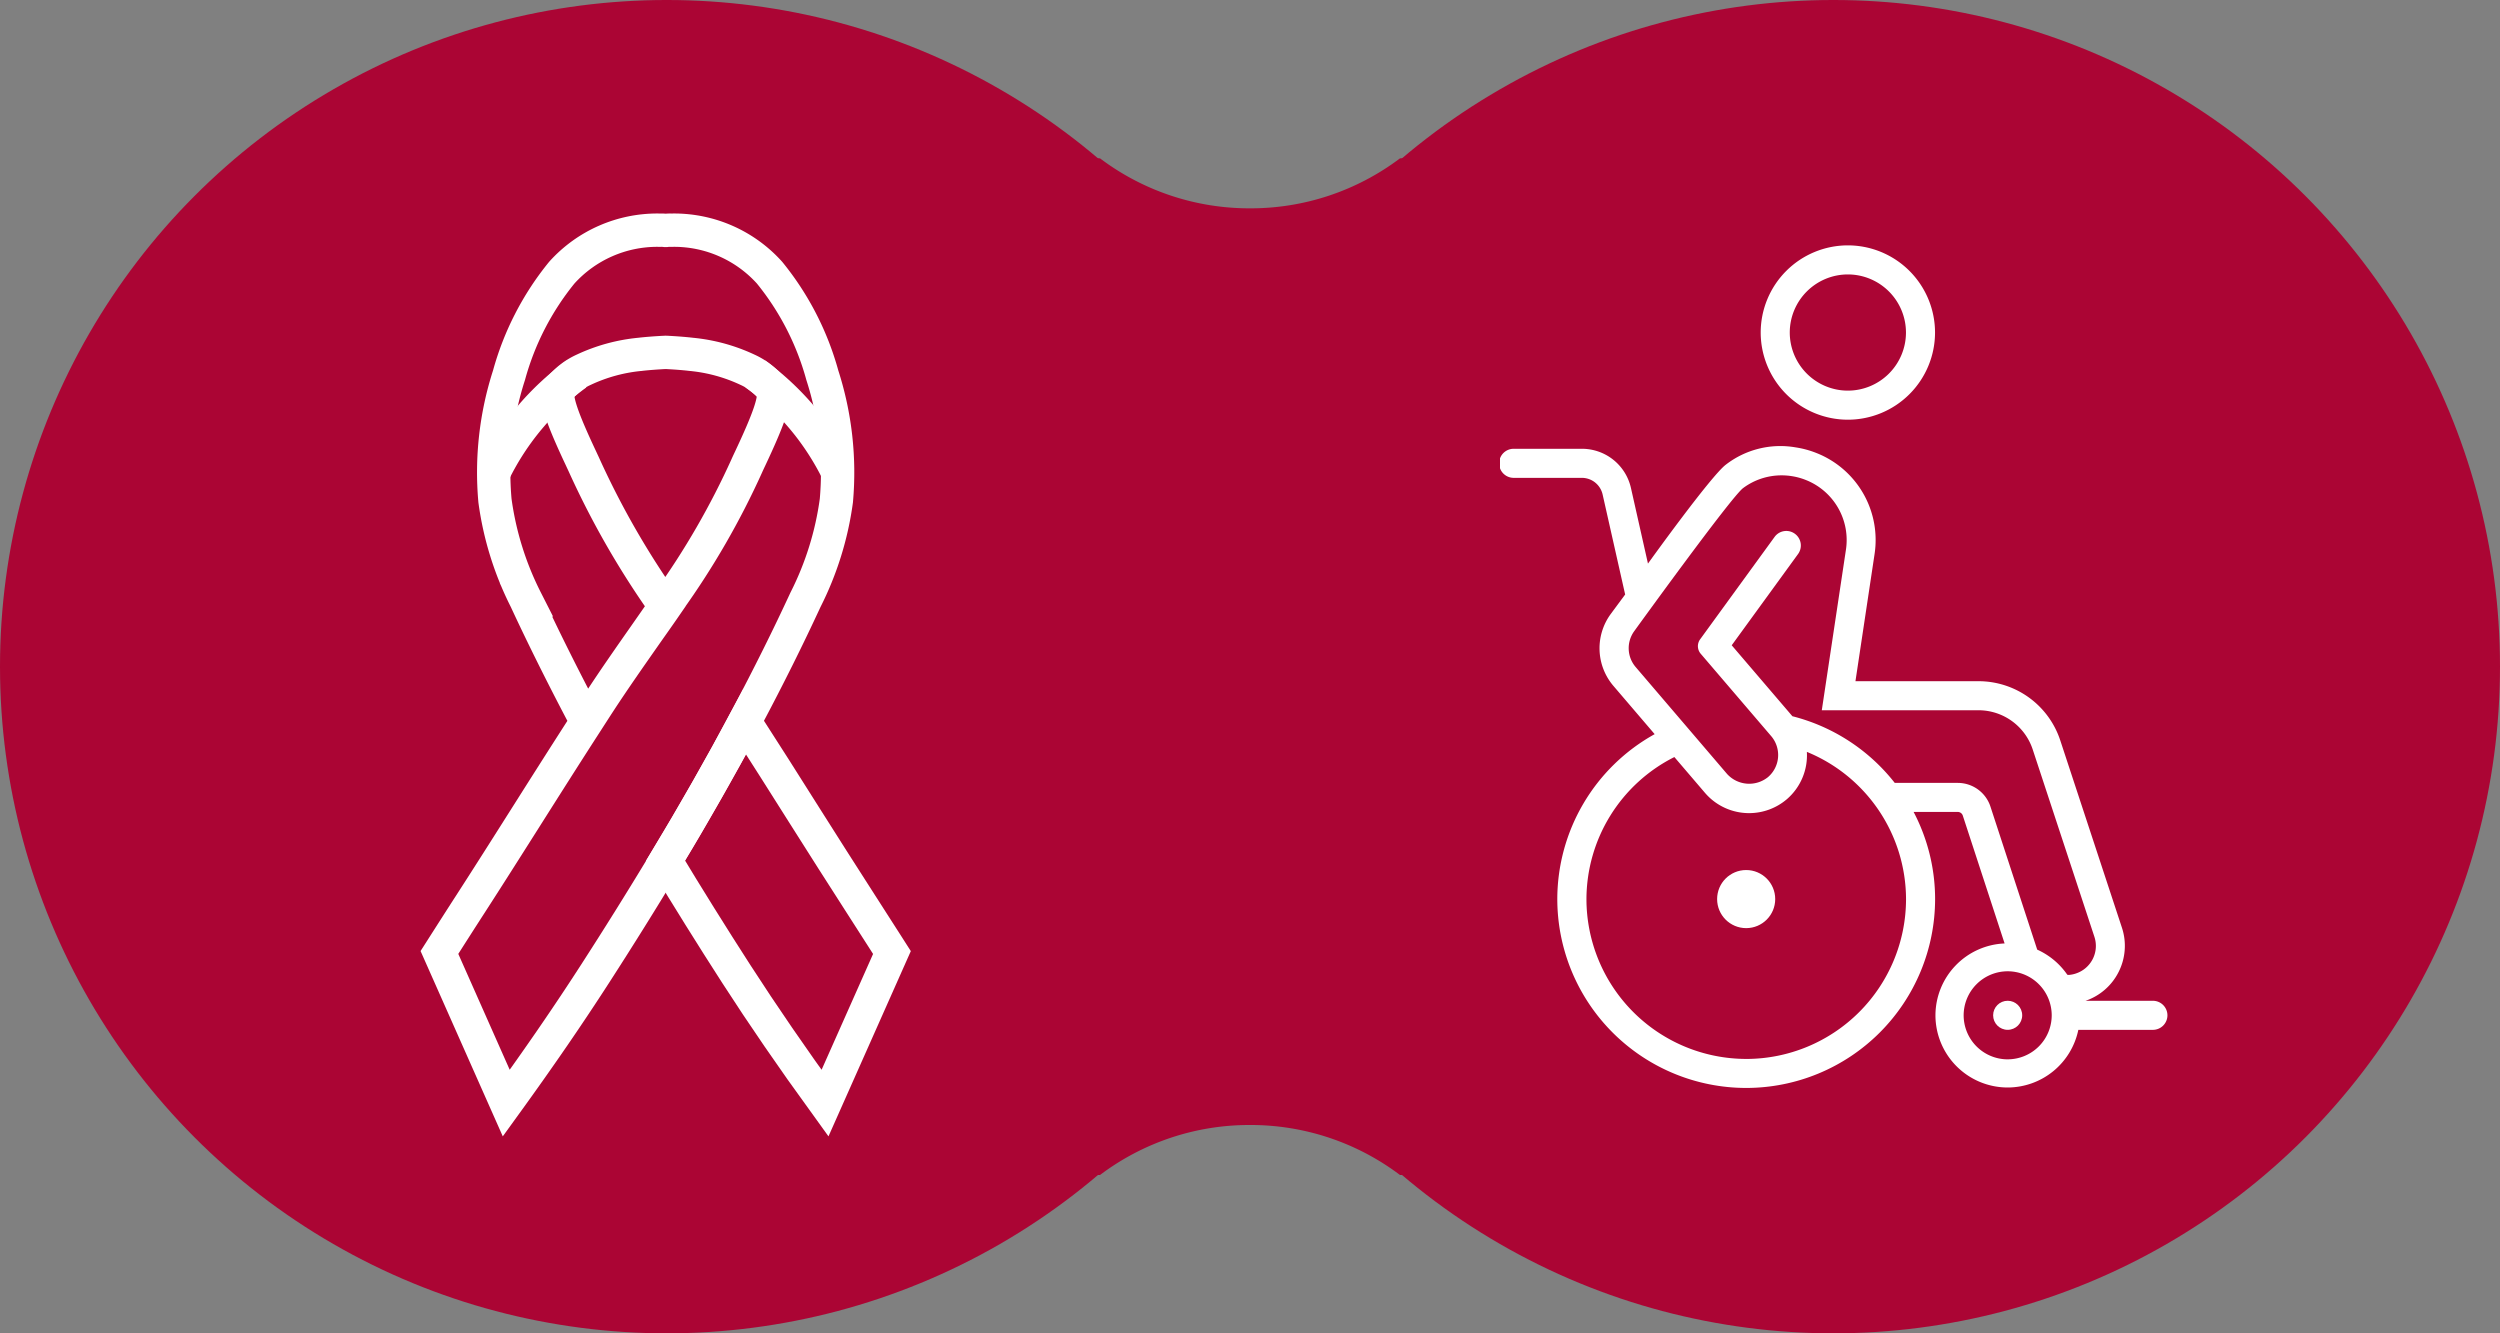 <svg xmlns="http://www.w3.org/2000/svg" width="150" height="80" viewBox="0 0 150 80">
  <rect x="0" y="0" width="150" height="80" fill="#808080" stroke="none"/>
  <g id="Group_395" data-name="Group 395" transform="translate(-485 -1725)">
    <g id="Group_393" data-name="Group 393" transform="translate(329 -66)">
      <circle id="Ellipse_218" data-name="Ellipse 218" cx="40" cy="40" r="40" transform="translate(156 1791)" fill="#ab0534"/>
      <g id="Group_378" data-name="Group 378" transform="translate(182.366 1804.81)">
        <path id="Path_1495" data-name="Path 1495" d="M-541.908,283.3l-.08.15-.339.64-.011.021h0c-1.126,2.088-2.351,4.251-3.655,6.454h0l-.029.048-.708,1.173-.087.144-.087.144,0,.008c-1.259,2.087-2.629,4.282-4.076,6.525-1.595,2.472-3.333,5-5.31,7.732L-560.3,297.3l.4-.627c.474-.742.964-1.509,1.45-2.261,1.142-1.769,2.287-3.578,3.394-5.327s2.26-3.569,3.407-5.347l0,0,.093-.144.092-.143.518-.805h0l.3-.465c.845-1.292,1.749-2.584,2.623-3.833.425-.608.863-1.234,1.292-1.856h0l.091-.131.091-.13,0,0a47.565,47.565,0,0,0,4.7-8.149c.034-.08.107-.235.2-.431,1.021-2.172,1.635-3.71,1.31-4.155a3.932,3.932,0,0,0-1.476-1.159,10.2,10.2,0,0,0-3.385-.925c-.412-.05-1.1-.1-1.523-.118h-.013c-.425.019-1.11.068-1.523.118a10.2,10.2,0,0,0-3.385.925,3.933,3.933,0,0,0-1.476,1.159c-.324.445.29,1.983,1.311,4.155.092.2.165.351.2.431a51.12,51.12,0,0,0,4.862,8.453c-.449.653-.862,1.229-1.308,1.867-.875,1.251-1.781,2.545-2.628,3.841-.222.339-.506.784-.782,1.211-1.267-2.388-2.6-5.048-3.646-7.308a18.717,18.717,0,0,1-1.857-5.958,18.99,18.99,0,0,1,.844-7.527,16.759,16.759,0,0,1,3.165-6.149,7.711,7.711,0,0,1,5.789-2.55c.06,0,.114,0,.164,0a2.127,2.127,0,0,1,.261.015l.019,0,.019,0a2.127,2.127,0,0,1,.261-.015c.051,0,.1,0,.164,0a7.71,7.71,0,0,1,5.789,2.55,16.757,16.757,0,0,1,3.165,6.149,19,19,0,0,1,.844,7.527,18.723,18.723,0,0,1-1.857,5.958c-1.045,2.26-2.218,4.615-3.485,7l0,0Z" transform="translate(560.3 -253.962)" fill="none" stroke="#fff" stroke-width="2"/>
        <path id="Path_1496" data-name="Path 1496" d="M-414.244,558.805c1.108,1.749,2.253,3.558,3.395,5.328.489.757.982,1.529,1.459,2.276l.391.612-4.017,9.037c-1.977-2.728-3.715-5.26-5.31-7.732-1.447-2.244-3-4.734-4.254-6.821,1.722-2.861,3.318-5.666,4.75-8.343C-416.682,554.94-415.356,557.049-414.244,558.805Z" transform="translate(436.15 -523.679)" fill="none" stroke="#fff" stroke-width="2"/>
        <path id="Path_1497" data-name="Path 1497" d="M-367.964,341.536a16.111,16.111,0,0,1,4.937,5.873" transform="translate(386.917 -332.906)" fill="none" stroke="#fff" stroke-width="2"/>
        <path id="Path_1498" data-name="Path 1498" d="M-522.046,341.536a16.112,16.112,0,0,0-4.937,5.873" transform="translate(530.266 -332.906)" fill="none" stroke="#fff" stroke-width="2"/>
      </g>
    </g>
    <g id="Group_394" data-name="Group 394" transform="translate(399 -66)">
      <circle id="Ellipse_218-2" data-name="Ellipse 218" cx="40" cy="40" r="40" transform="translate(156 1791)" fill="#ab0534"/>
      <g id="Group_381" data-name="Group 381" transform="translate(1236.106 1557.259)">
        <circle id="Ellipse_219" data-name="Ellipse 219" cx="0.872" cy="0.872" r="0.872" transform="translate(-1030.518 293.787)" fill="#fff"/>
        <path id="Path_1499" data-name="Path 1499" d="M-885.016,258.923a5.235,5.235,0,0,0,5.23-5.23,5.235,5.235,0,0,0-5.23-5.23,5.235,5.235,0,0,0-5.23,5.23A5.235,5.235,0,0,0-885.016,258.923Zm0-8.716a3.49,3.49,0,0,1,3.486,3.486,3.49,3.49,0,0,1-3.486,3.486,3.49,3.49,0,0,1-3.486-3.486A3.49,3.49,0,0,1-885.016,250.207Z" transform="translate(-154.218 0)" fill="#fff"/>
        <path id="Path_1500" data-name="Path 1500" d="M-1020.931,412.21h-4.042a3.468,3.468,0,0,0,1.978-1.717,3.471,3.471,0,0,0,.206-2.665l-3.7-11.238a5.164,5.164,0,0,0-4.912-3.555h-7.378l1.145-7.614a5.61,5.61,0,0,0-3.488-6.078,5.628,5.628,0,0,0-1.251-.338,5.346,5.346,0,0,0-4.188,1.042c-.91.695-4.667,5.932-4.667,5.932l-1.018-4.523a3.013,3.013,0,0,0-2.957-2.366h-4.082a.871.871,0,0,0-.872.872.871.871,0,0,0,.872.872h4.082a1.28,1.28,0,0,1,1.256,1.005l1.35,5.994-.869,1.176a3.476,3.476,0,0,0,.171,4.315l2.469,2.888a11.333,11.333,0,0,0-5.842,9.9,11.342,11.342,0,0,0,11.331,11.328A11.342,11.342,0,0,0-1034,406.111a11.25,11.25,0,0,0-1.29-5.232h2.652a.319.319,0,0,1,.3.22l2.508,7.671a4.327,4.327,0,0,0-4.149,4.312,4.337,4.337,0,0,0,4.331,4.331,4.339,4.339,0,0,0,4.242-3.459h4.474a.874.874,0,0,0,.872-.872A.874.874,0,0,0-1020.931,412.21Zm-24.4,3.489a9.6,9.6,0,0,1-9.588-9.588,9.566,9.566,0,0,1,5.275-8.525l1.833,2.144a3.485,3.485,0,0,0,2.653,1.221,3.486,3.486,0,0,0,2.264-.836,3.475,3.475,0,0,0,1.2-2.839,9.573,9.573,0,0,1,5.95,8.834A9.6,9.6,0,0,1-1045.333,415.7Zm15.686.025a2.645,2.645,0,0,1-2.642-2.642,2.645,2.645,0,0,1,2.642-2.642,2.645,2.645,0,0,1,2.642,2.642A2.645,2.645,0,0,1-1029.647,415.723Zm4.082-5.148a1.752,1.752,0,0,1-.411.083c-.032,0-.061-.01-.092-.009a4.354,4.354,0,0,0-1.807-1.509l-2.806-8.582a2.062,2.062,0,0,0-1.96-1.422h-3.782a11.357,11.357,0,0,0-6.141-4l-3.641-4.257,3.98-5.475a.87.87,0,0,0-.192-1.217.868.868,0,0,0-1.217.192l-4.467,6.143a.7.7,0,0,0,.034.863l4.231,4.945a1.746,1.746,0,0,1-.193,2.459,1.794,1.794,0,0,1-2.458-.193l-5.479-6.409a1.737,1.737,0,0,1-.09-2.152s5.819-8.057,6.535-8.588a3.857,3.857,0,0,1,2.307-.764,3.921,3.921,0,0,1,.588.044,3.862,3.862,0,0,1,.864.233,3.874,3.874,0,0,1,2.408,4.2l-1.446,9.617h9.4a3.428,3.428,0,0,1,3.256,2.357l3.7,11.236a1.737,1.737,0,0,1-.1,1.333A1.742,1.742,0,0,1-1025.565,410.576Z" transform="translate(0 -118.422)" fill="#fff"/>
        <circle id="Ellipse_220" data-name="Ellipse 220" cx="1.743" cy="1.743" r="1.743" transform="translate(-1047.079 285.943)" fill="#fff"/>
      </g>
    </g>
    <path id="Subtraction_1" data-name="Subtraction 1" d="M-3130,69h-6a14.87,14.87,0,0,0-9-3,14.872,14.872,0,0,0-9,3h-6V8h6a14.874,14.874,0,0,0,9,3,14.87,14.87,0,0,0,9-3h6V69Z" transform="translate(3705 1726.5)" fill="#ab0534"/>
  </g>
</svg>

